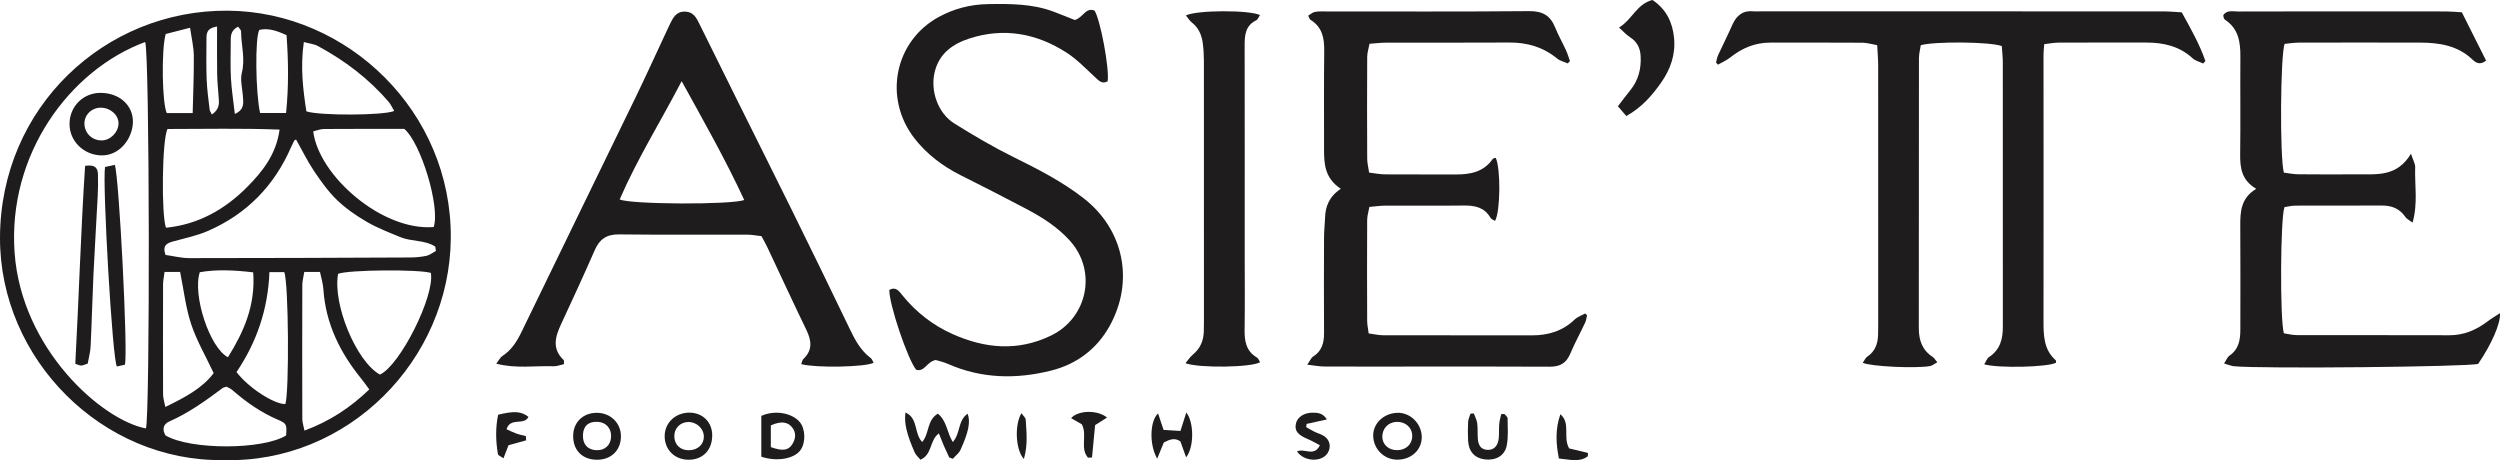 <?xml version="1.0" encoding="UTF-8"?>
<svg id="Layer_2" xmlns="http://www.w3.org/2000/svg" viewBox="0 0 734.53 135.2">
  <defs>
    <style>
      .cls-1 {
        fill: #1f1c1d;
      }
    </style>
  </defs>
  <g id="Layer_1-2" data-name="Layer_1">
    <g>
      <path class="cls-1" d="M65.6,135.18C30.07,135.69-.1,105.55,0,69.8.11,31.46,30.89,2.83,67,3.14c35.19.3,65.73,29.69,65.45,66.81-.27,35.94-30.3,66.27-66.85,65.23ZM42.65,12.34C20.39,20.59,2.2,45.43,4.29,74.28c2.05,28.28,25.59,49.12,38.58,51.6,1.22-3.32,1.11-110.55-.22-113.54ZM128.07,73.71c-.06-.42-.12-.84-.18-1.25-3.07-2.01-6.97-1.43-10.24-2.78-3.35-1.39-6.77-2.69-9.88-4.5-3.12-1.81-6.17-3.92-8.76-6.42-2.59-2.5-4.73-5.51-6.75-8.52-1.97-2.94-3.53-6.16-5.27-9.25-.35.2-.5.24-.54.32-.32.62-.63,1.25-.91,1.89-4.94,11.38-13.05,19.68-24.41,24.64-3.2,1.39-6.69,2.12-10.08,3.05-1.86.51-3.43,1.06-2.43,4.01,2.23.31,4.62.94,7.02.94,21.59,0,43.18-.09,64.77-.19,1.64,0,3.3-.15,4.9-.49.98-.21,1.84-.94,2.76-1.43ZM49.2,37.9c-1.59,3.21-1.83,25.08-.44,29.01,9.44-.94,17.27-5.33,23.84-11.95,4.47-4.51,8.52-9.49,9.55-16.88-11.3-.44-22.12-.17-32.95-.18ZM127.42,66.71c1.97-5.79-3.72-24.7-8.64-28.84-7.9,0-15.74-.03-23.58.03-1.07,0-2.14.46-3.17.7,1.59,13.03,20.27,29.36,35.39,28.1ZM99.34,80.45c-1.64,8.75,5.21,25.63,12.28,29.61,5.93-2.68,16.19-23.17,14.97-29.88-3.53-1.08-24.17-.93-27.25.27ZM89.4,79.89c-.25,1.59-.58,2.71-.58,3.84-.04,13.13-.03,26.25,0,39.38,0,.97.35,1.94.64,3.41,7.46-2.78,13.46-6.75,19.04-12.1-.89-1.2-1.53-2.13-2.24-3.01-6.29-7.71-10.57-16.26-11.24-26.38-.11-1.68-.64-3.34-1.01-5.14h-4.61ZM84.06,127.94c.24-3.14.15-3.53-2.25-4.55-5.04-2.13-9.44-5.2-13.52-8.77-.51-.44-1.18-.7-1.7-1-.49.15-.88.17-1.14.36-4.98,3.73-10.01,7.34-15.76,9.88-1.79.79-2.08,2.41-1.04,4.09,7.23,4.25,28.49,4.28,35.42-.02ZM115.81,32.6c-.53-.9-.92-1.84-1.55-2.58-5.85-6.87-12.94-12.23-20.85-16.49-1.13-.61-2.52-.73-4.14-1.18-1.05,7.32-.25,13.94.75,20.37,3.92,1.3,22.7,1.22,25.79-.11ZM48.35,79.89c-.2,1.55-.44,2.58-.44,3.6-.03,10.79-.03,21.57,0,32.36,0,1.08.37,2.16.66,3.72,5.75-2.8,10.83-5.45,14.21-9.94-2.39-5.09-5.02-9.58-6.62-14.41-1.6-4.82-2.16-9.98-3.24-15.33h-4.57ZM79.16,79.95c-.42,11.17-3.9,20.82-9.67,29.37,3.58,4.68,11,9.42,14.35,9.41,1.17-3.54.97-35.86-.33-38.78h-4.35ZM74.39,80.02c-5.82-.69-10.85-.88-15.69-.04-2.19,6.82,2.97,22.3,8.28,24.98,4.67-7.5,8.13-15.28,7.41-24.95ZM84.05,33.21c.81-7.97.68-15.45.14-22.87-2.88-1.33-5.35-2.17-8.01-1.55-1.27,2.27-1.11,18.38.24,24.42h7.63ZM56.61,33.23c.14-6.06.39-11.5.33-16.94-.03-2.5-.65-5-1.1-8.14-2.92.75-5.19,1.34-7.16,1.84-1.32,4.71-1.04,20.53.33,23.24h7.6ZM69.95,7.83c-2.3,1.16-2.16,2.95-2.16,4.68,0,3.48-.13,6.98.06,10.45.19,3.41.73,6.8,1.15,10.52,2.9-1.28,2.5-3.29,2.37-5.21-.16-2.31-.85-4.76-.31-6.9,1.05-4.16-.22-8.13-.23-12.18,0-.37-.47-.75-.88-1.37ZM63.77,7.8c-3.33.5-3.11,2.37-3.11,4.07-.01,3.84-.09,7.68.06,11.52.12,2.91.52,5.82.86,8.72.06.54.45,1.05.68,1.54,2.41-1.68,2.11-3.44,1.98-5.18-.18-2.32-.4-4.64-.44-6.97-.07-4.4-.02-8.8-.02-13.7Z"/>
      <path class="cls-1" d="M604.07,106.58c-2.17,1.26-16.73,1.69-21.09.46.53-.82.83-1.74,1.46-2.16,3.24-2.14,4.03-5.3,4.02-8.88-.01-5.76,0-11.51,0-17.27,0-20.08,0-40.17-.01-60.25,0-1.71-.2-3.43-.3-4.94-3.26-1.28-19.82-1.42-23.8-.26-.17,1.16-.54,2.5-.54,3.85-.03,26.43,0,52.85-.04,79.28,0,3.55,1,6.45,4.07,8.45.45.29.74.84,1.37,1.57-.86.46-1.47,1.01-2.16,1.13-4.29.73-17.4.13-19.74-.97.46-.65.77-1.44,1.34-1.82,2.28-1.54,3.07-3.76,3.15-6.35.03-1.06.04-2.11.04-3.17,0-25.37,0-50.74-.01-76.11,0-1.85-.18-3.69-.29-5.87-1.65-.29-2.98-.71-4.32-.72-9.04-.06-18.09-.03-27.13-.03-4.42,0-8.23,1.59-11.66,4.32-1.1.87-2.44,1.45-3.67,2.16-.19-.21-.38-.42-.57-.62.2-.73.3-1.51.62-2.19,1.37-2.99,2.86-5.92,4.19-8.93,1.23-2.79,3.16-4.29,6.31-3.93.58.07,1.17,0,1.76,0,39.47,0,78.94,0,118.4.01,1.85,0,3.69.18,5.56.28,2.67,4.85,5.24,9.37,6.94,14.3-.22.25-.43.49-.65.74-1.04-.5-2.28-.78-3.09-1.53-3.89-3.59-8.58-4.63-13.66-4.63-8.57,0-17.15-.02-25.72.02-1.36,0-2.71.28-4.23.45-.09,1.24-.21,2.15-.21,3.06,0,25.96.05,51.91,0,77.87,0,4.42-.06,8.73,3.62,11.98.12.11.04.45.05.68Z"/>
      <path class="cls-1" d="M393.95,55.47c-4.73-3.11-4.94-7.32-4.93-11.65.03-9.63-.07-19.26.05-28.89.05-3.76-.59-7-4.05-9.12-.25-.15-.33-.59-.66-1.2.66-.39,1.25-.96,1.94-1.1,1.02-.21,2.1-.15,3.16-.15,19.97,0,39.94.09,59.9-.09,3.89-.03,6.18,1.33,7.58,4.83.91,2.28,2.15,4.44,3.18,6.68.46,1.01.77,2.09,1.15,3.15-.21.23-.42.47-.63.7-1.04-.46-2.25-.71-3.1-1.41-4.1-3.37-8.77-4.75-14.04-4.72-12.1.08-24.2.01-36.29.04-1.5,0-3,.2-4.83.32-.26,1.4-.67,2.61-.68,3.83-.05,9.98-.05,19.97,0,29.95,0,1.24.33,2.48.56,4.07,1.69.2,3.16.51,4.63.52,6.93.05,13.86,0,20.79.03,4.27.02,8.21-.69,10.88-4.53.16-.23.6-.25.9-.37,1.49,3.08,1.4,15.8-.2,18.55-.47-.31-1.11-.51-1.35-.94-1.78-3.09-4.61-3.62-7.86-3.58-7.75.09-15.5.01-23.26.04-1.38,0-2.76.22-4.45.37-.25,1.4-.65,2.63-.65,3.85-.05,9.87-.04,19.73,0,29.6,0,1.14.26,2.27.44,3.71,1.57.21,2.92.54,4.27.54,14.56.03,29.13,0,43.69.03,4.78,0,9.01-1.24,12.54-4.63.84-.8,2.05-1.21,3.1-1.8.19.17.37.34.56.51-.17.72-.23,1.5-.54,2.15-1.44,3.08-3.09,6.08-4.41,9.21-1.17,2.78-3.06,3.79-6.03,3.77-14.21-.09-28.42-.04-42.64-.04-7.87,0-15.74.02-23.61-.02-1.45,0-2.89-.3-4.97-.54.84-1.19,1.13-2,1.71-2.37,2.62-1.65,3.24-4.08,3.22-6.97-.06-9.4-.04-18.79,0-28.19,0-1.87.24-3.75.3-5.62.1-3.32,1.17-6.19,4.6-8.52Z"/>
      <path class="cls-1" d="M662.92,55.48c-4.36-2.54-4.79-6.23-4.73-10.3.13-9.51-.01-19.03.06-28.54.03-4.29-.55-8.22-4.49-10.82-.18-.12-.32-.35-.4-.56-.08-.21-.08-.45-.13-.84,1.13-1.58,2.91-1.03,4.44-1.04,15.03-.05,30.07-.03,45.1-.03,5.29,0,10.57-.02,15.86.01,1.4,0,2.79.15,4.69.25,2.34,4.66,4.72,9.41,7.12,14.19-1.72,1.4-2.96.69-3.99-.29-4.33-4.13-9.7-4.97-15.33-4.99-11.86-.03-23.73-.02-35.59,0-1.48,0-2.97.25-4.27.37-1.27,3.13-1.45,33.66-.23,37.83,1.27.15,2.73.47,4.19.48,5.87.06,11.75.05,17.62.02,5.61-.03,11.49.73,15.53-6.06.64,1.96,1.27,2.97,1.24,3.95-.18,5.24.85,10.59-.77,16.3-1.09-.83-1.76-1.13-2.11-1.65-1.68-2.49-4.04-3.39-6.95-3.37-8.46.04-16.91,0-25.37.03-1.13,0-2.25.3-3.2.44-1.22,3.18-1.36,33.11-.18,37.07,1.17.17,2.51.53,3.85.53,14.92.04,29.83-.02,44.75.04,4.34.02,7.99-1.58,11.35-4.14,1.06-.81,2.22-1.47,3.56-2.35.17,3.15-2.56,9.22-6.42,14.9-2.61.87-63.62,1.49-71.73.7-.86-.08-1.69-.46-2.93-.81.68-1.03.97-1.88,1.55-2.28,2.81-1.9,3.23-4.71,3.23-7.75,0-10.1.06-20.2-.02-30.3-.03-4.23.14-8.28,4.72-11.01Z"/>
      <path class="cls-1" d="M235.4,107c.27-.68.32-1.22.62-1.5,2.83-2.65,2.4-5.49.87-8.64-3.89-8.03-7.62-16.13-11.43-24.2-.49-1.05-1.08-2.05-1.72-3.27-1.43-.16-2.8-.44-4.17-.44-12.57-.03-25.13.07-37.7-.08-3.57-.04-5.68,1.34-7.08,4.53-3.21,7.31-6.54,14.56-9.91,21.79-1.74,3.72-2.78,7.29.74,10.6.12.12.05.45.1,1.19-.98.21-2.04.67-3.08.63-5.41-.21-10.89.77-16.83-.76.83-1.07,1.17-1.83,1.76-2.22,2.66-1.74,4.27-4.22,5.63-7.04,11.15-23.02,22.39-46,33.56-69.02,3.07-6.33,5.98-12.75,8.96-19.12.35-.74.68-1.49,1.05-2.23.94-1.91,1.79-3.86,4.49-3.81,2.5.04,3.35,1.83,4.25,3.64,3.91,7.89,7.81,15.78,11.73,23.67,5.17,10.41,10.38,20.79,15.52,31.21,5.65,11.47,11.27,22.96,16.8,34.49,1.59,3.32,3.24,6.51,6.27,8.78.4.3.57.92.85,1.4-2.59,1.27-16.91,1.54-21.26.39ZM200.28,23.84c-6.08,11.7-13.02,22.77-18.21,34.75,3.16,1.5,33.05,1.61,36.59.16-5.49-11.86-11.93-23.19-18.38-34.9Z"/>
      <path class="cls-1" d="M315.79,5.87c2.42-.64,3.09-3.76,5.78-2.78,1.7,2.52,4.45,17.14,3.87,20.8-1.73.94-2.67-.27-3.82-1.33-2.66-2.45-5.21-5.14-8.23-7.08-8.82-5.68-18.4-7.46-28.57-4.17-4.9,1.59-8.84,4.38-10.18,9.77-1.38,5.54.9,12.15,5.73,15.18,5.66,3.54,11.43,6.94,17.41,9.89,7.17,3.54,14.25,7.16,20.58,12.08,11.91,9.27,14.93,24.42,7.67,37.54-3.72,6.73-9.67,11.23-17.18,13.11-10.26,2.57-20.45,2.4-30.34-1.96-1.36-.6-2.84-.91-3.6-1.15-2.69.56-3.2,3.56-5.71,2.88-2.44-2.85-8.04-19.37-7.9-23.47,1.98-1.09,2.9.44,3.91,1.68,4,4.91,8.92,8.73,14.66,11.29,9.51,4.24,19.13,5.17,28.9.46,10.78-5.2,13.61-18.94,5.61-27.85-3.67-4.09-8.24-6.96-13.03-9.48-6.33-3.34-12.71-6.59-19.11-9.8-5.34-2.68-10.1-6.31-13.64-10.93-9.19-12-5.6-28.53,7.12-35.51,4.51-2.47,9.33-3.74,14.49-3.83,6.59-.11,13.17-.13,19.46,2.26,2.17.82,4.32,1.7,6.12,2.41Z"/>
      <path class="cls-1" d="M348.44,4.54c3.16-1.61,18.62-1.64,21.76-.11-.39.55-.64,1.3-1.14,1.55-3.05,1.51-3.37,4.17-3.37,7.14.04,20.65.02,41.29.02,61.94,0,7.27.08,14.55-.03,21.82-.05,3.36.44,6.31,3.64,8.18.42.25.6.9.9,1.37-2.51,1.52-17.79,1.79-21.93.28.81-.95,1.39-1.87,2.19-2.53,2.15-1.77,3.13-4.04,3.21-6.76.03-.94.04-1.88.04-2.81,0-25.57,0-51.15-.01-76.72,0-1.75-.1-3.52-.34-5.26-.32-2.38-1.24-4.49-3.23-6.05-.66-.51-1.11-1.31-1.71-2.04Z"/>
      <path class="cls-1" d="M485.52,0c4.13,2.77,5.87,6.59,6.33,11.08.5,4.89-1.01,9.24-3.81,13.22-2.71,3.85-5.75,7.32-10.21,9.79-.86-1-1.58-1.84-2.47-2.87,1.29-1.67,2.39-3.16,3.56-4.6,2.44-2.97,3.33-6.37,3.12-10.16-.14-2.41-1.07-4.23-3.15-5.55-1.01-.64-1.83-1.59-3.2-2.82,3.9-2.36,5.15-6.88,9.82-8.1Z"/>
      <path class="cls-1" d="M278.89,134.41c-.52-1.14-1.07-2.28-1.57-3.44-.49-1.13-.92-2.29-1.46-3.64-2.83,2.06-1.87,6.21-5.42,7.74-.61-.75-1.34-1.34-1.68-2.11-2.35-5.3-3.18-8.79-2.72-11.77,3.84,1.74,2.45,6.2,4.92,8.66,2.11-2.4,1.34-6.45,4.6-8.31,2.66,2.13,2.67,5.62,4.38,8.33,2.28-2.46,1.44-6.34,4.36-8.31.89,2.26.3,5.42-2.11,10.64-.46,1-1.49,1.74-2.25,2.6-.35-.13-.7-.26-1.05-.4Z"/>
      <path class="cls-1" d="M223.68,134.18v-11.98c3.92-1.8,8.97-.91,11.27,1.77,1.71,2,1.84,6,.26,8.25-1.78,2.54-6.88,3.54-11.53,1.96ZM226.49,131.37c3.49,1.25,5.2.97,6.33-.91.97-1.61,1.19-3.3-.09-4.9-1.34-1.67-3.34-1.89-6.25-.57v6.38Z"/>
      <path class="cls-1" d="M175.52,135.08c-4.31.04-7.11-2.68-7.12-6.91-.01-4.01,2.75-6.8,6.81-6.88,4.1-.08,7.28,2.99,7.23,6.98-.05,4.03-2.84,6.77-6.92,6.81ZM179.54,128.37c.14-2.48-1.46-4.29-3.91-4.43-2.71-.16-4.25,1.21-4.35,3.85-.11,2.68,1.3,4.32,3.83,4.48,2.51.16,4.3-1.41,4.44-3.89Z"/>
      <path class="cls-1" d="M202.3,135.08c-4.12,0-7.12-3.05-7.01-7.11.1-3.79,3.12-6.65,7.11-6.73,3.99-.08,6.9,2.78,6.86,6.74-.04,4.31-2.79,7.11-6.97,7.1ZM202.5,132.28c2.55-.05,4.35-1.75,4.3-4.05-.05-2.37-2.18-4.31-4.65-4.24-2.38.07-4.13,1.95-4.03,4.34.11,2.44,1.84,4.01,4.37,3.95Z"/>
      <path class="cls-1" d="M410.58,121.28c3.82-.09,7.13,3.21,7.15,7.13.01,3.76-3.01,6.59-7.09,6.65-3.93.05-7.14-3.11-7.18-7.06-.04-3.63,3.13-6.61,7.13-6.71ZM410.6,132.26c2.52-.05,4.33-1.76,4.34-4.13.01-2.49-1.99-4.29-4.64-4.18-2.4.1-4.17,1.95-4.16,4.35.01,2.34,1.89,4.01,4.46,3.96Z"/>
      <path class="cls-1" d="M339.99,134.76c-2.49-4.41-2.03-11.31.27-13.28.5,1.51.96,2.88,1.61,4.83,1.55.1,3.3.21,4.96.31.64-2.01,1.12-3.54,1.72-5.43,2.33,2.93,2.29,10.32-.06,13.17-.62-1.73-1.13-3.16-1.67-4.66-1.68-1.22-3.26-.54-4.88.32-.65,1.59-1.3,3.16-1.94,4.73Z"/>
      <path class="cls-1" d="M442,121.62c.33.43.95.85.95,1.28.02,2.67.25,5.4-.25,7.99-.59,3.04-3.26,4.47-6.43,4.09-2.93-.35-4.74-2.27-4.92-5.41-.11-1.87-.1-3.75,0-5.61.04-.82.45-1.61.69-2.42.33-.03.65-.05.98-.08.35.96.87,1.9,1,2.89.2,1.5.07,3.04.18,4.55.14,1.79.79,3.22,2.9,3.28,1.82.05,3.01-1.14,3.25-3.4.15-1.39.02-2.81.14-4.21.08-.97.37-1.93.57-2.89.31-.02.63-.04.94-.06Z"/>
      <path class="cls-1" d="M381.07,132.63c2.25-1.04,5,1.72,6.73-1.81-1.26-.65-2.41-1.34-3.63-1.85-2.9-1.21-3.87-2.43-3.41-4.52.41-1.88,2.35-3.2,4.91-3.2,1.49,0,3.02.1,4.19,1.98-2.16.48-4.05.9-5.95,1.32-.05.31-.09.63-.14.94.83.47,1.64.97,2.49,1.39.94.46,2.02.71,2.86,1.3,1.71,1.2,2.03,3.29.93,4.98-1.75,2.7-6.91,2.52-8.98-.53Z"/>
      <path class="cls-1" d="M154.56,129.38c-1.69.47-3.38.94-5.16,1.44-.46,1.19-.9,2.35-1.47,3.83-.71-.52-1.57-.82-1.64-1.26-.66-3.89-.72-7.79.07-11.54,4.76-1.16,6.76-1.01,8.91.63-1.27,2.66-5.31-.03-6.44,3.64.94.42,1.87.9,2.84,1.25.92.33,1.89.51,2.84.76.02.42.04.83.06,1.25Z"/>
      <path class="cls-1" d="M317.85,124.66c-1.14-.65-2.12-1.21-3.14-1.8,2.08-2.37,7.78-2.48,10.55-.18-1.11.7-2.14,1.35-3.5,2.22-.29,3-.6,6.26-.91,9.51-.39.02-.79.04-1.18.06-2.43-2.76-.12-6.67-1.82-9.8Z"/>
      <path class="cls-1" d="M461.04,131.75c1.82.44,3.67.88,5.53,1.33-.02.33-.04.65-.05.98-2.53,1.89-5.39.91-8.49.66-.93-4.53-1.07-8.76.43-13.02,3.12,2.7.65,6.67,2.58,10.06Z"/>
      <path class="cls-1" d="M300.83,134.85c-2.52-2.73-2.74-10.18-.72-13.45.5.73,1.23,1.31,1.26,1.93.21,3.64.68,7.32-.54,11.52Z"/>
      <path class="cls-1" d="M36.73,107.15c-.89.2-1.74.38-2.36.52-1.31-1-4.33-54.02-3.51-58.61.87-.19,1.9-.41,2.89-.63,1.27,4.14,3.84,54.48,2.97,58.73Z"/>
      <path class="cls-1" d="M25.01,48.73c3.04-.48,3.72.75,3.77,2.48.06,2.1.04,4.22-.07,6.32-.39,7.71-.89,15.41-1.25,23.12-.33,7.01-.49,14.03-.83,21.05-.08,1.72-.56,3.42-.86,5.13-.81.26-1.34.53-1.89.57-.42.03-.86-.23-1.76-.51,1.05-19.38,1.62-38.79,2.88-58.17Z"/>
      <path class="cls-1" d="M29.58,27.29c5.53,0,9.62,3.72,9.47,8.68-.14,4.81-4,9.97-9.55,9.68-5.04-.26-9.13-4.26-9.07-9.31.06-5.13,4.03-9.06,9.14-9.06ZM29.87,41.26c2.56-.03,4.9-2.37,4.95-4.97.05-2.46-2.36-4.63-5.17-4.65-2.77-.02-4.96,2.18-4.84,4.86.12,2.72,2.31,4.78,5.06,4.75Z"/>
    </g>
  </g>
</svg>